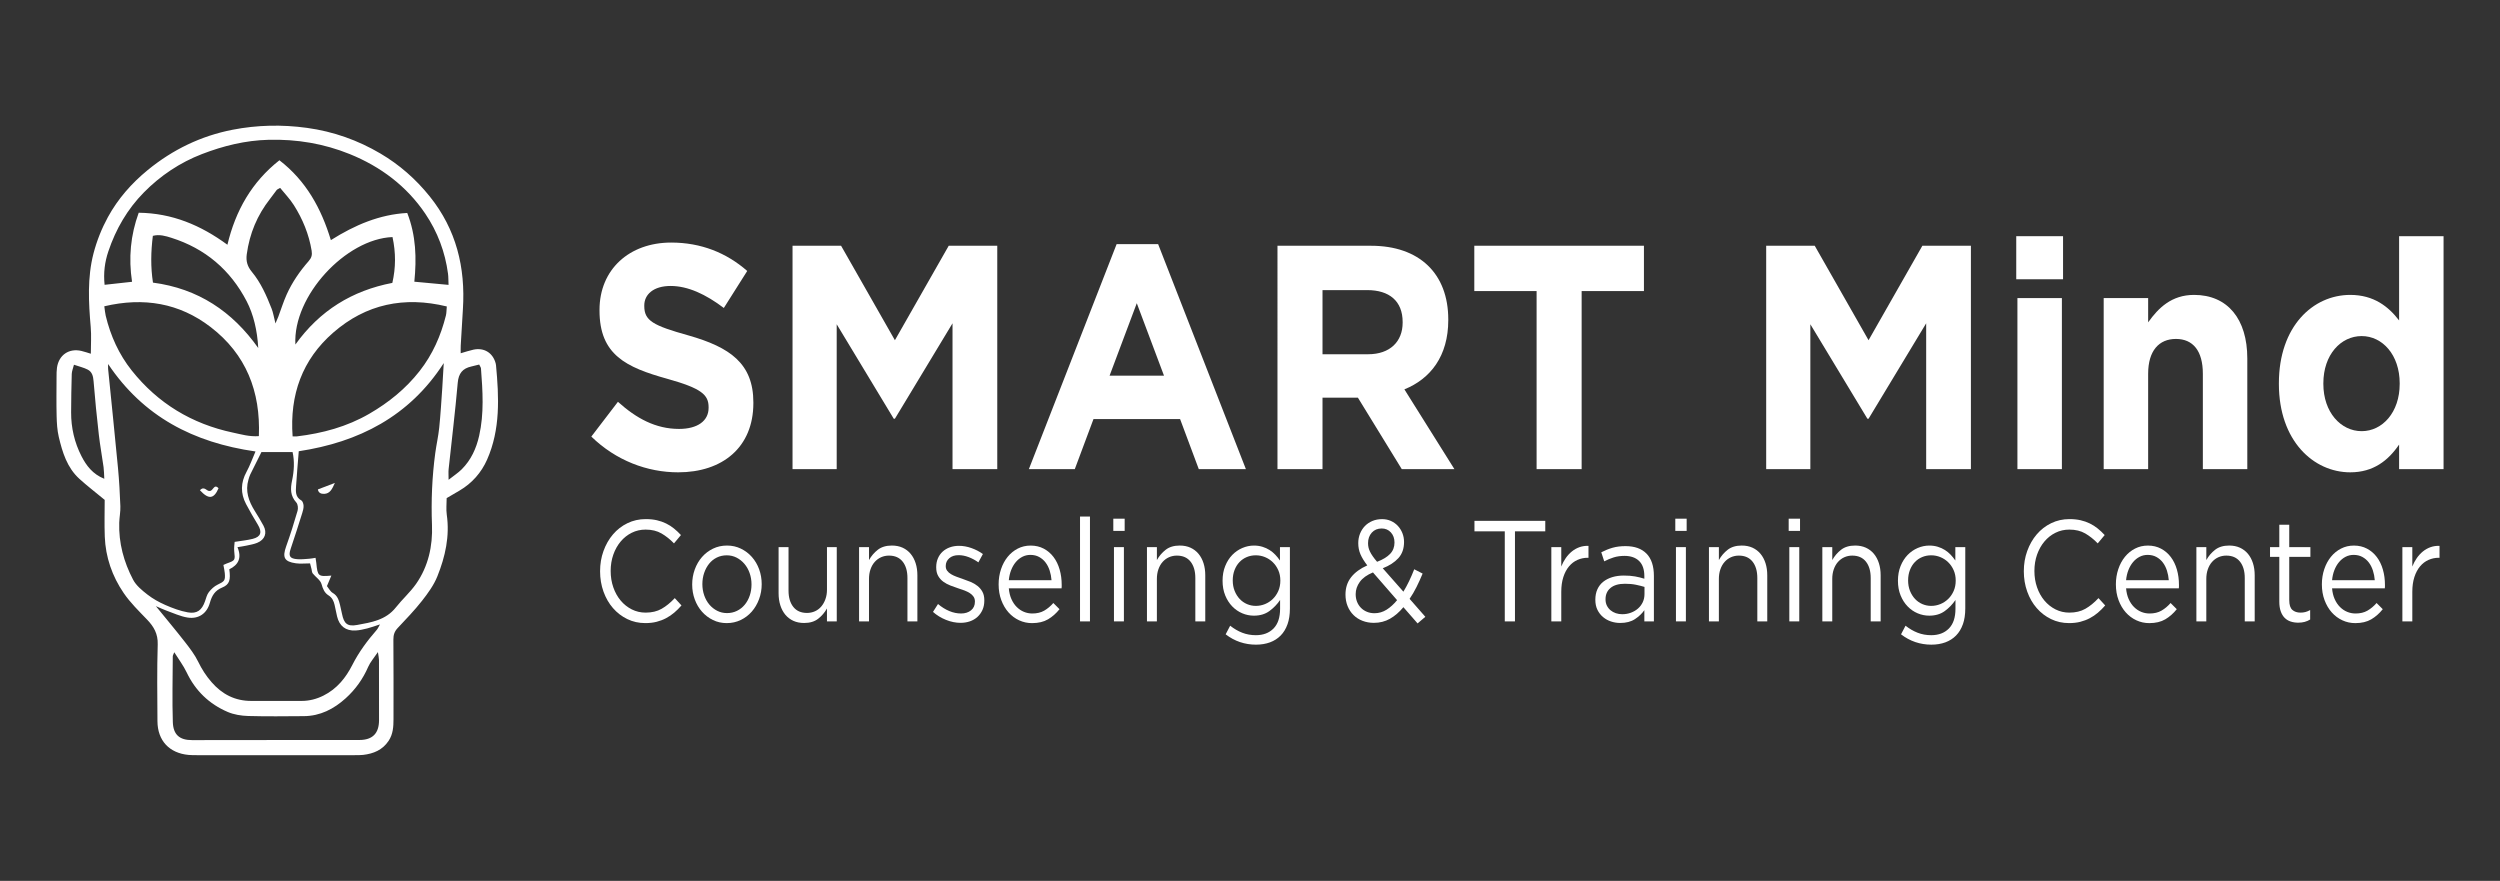 <?xml version="1.0" encoding="UTF-8"?>
<svg id="Layer_2" data-name="Layer 2" xmlns="http://www.w3.org/2000/svg" viewBox="0 0 2000 704.68">
  <rect x="0" y="0" width="2000" height="704.68" fill="#333333" stroke="none"/>
  <defs>
    <style>
      .cls-1 {
        fill: #fff;
      }
    </style>
  </defs>
  <g>
    <path class="cls-1" d="M83.76,399.91c-7.66-6.33-14.18-11.32-20.24-16.83-9.85-8.95-13.58-21.18-16.5-33.56-1.27-5.4-1.58-11.09-1.72-16.66-.26-10.48-.09-20.97-.06-31.46,0-2.44,0-4.9,.35-7.3,1.49-10.15,9.62-15.69,19.55-13.35,2.57,.6,5.07,1.5,7.53,2.23,0-7.35,.5-14.41-.1-21.38-1.7-19.73-2.78-39.5,2.22-58.81,2.6-10.03,6.55-19.96,11.52-29.06,7.98-14.62,18.92-27.09,31.9-37.72,19.98-16.36,42.66-27.31,67.83-32.21,19.62-3.82,39.54-4.27,59.6-1.5,21.1,2.91,40.63,9.85,58.78,20.56,15.13,8.93,28.19,20.37,39.32,34.22,21.32,26.52,28.68,56.88,26.59,90.17-.61,9.73-1.2,19.47-1.75,29.21-.11,1.9-.02,3.81-.02,6.15,3.73-1.07,6.91-2.18,10.18-2.88,8.59-1.83,15.61,2.58,17.81,11.02,.12,.47,.21,.96,.26,1.44,2.39,25.64,3.57,51.29-7.15,75.54-4.57,10.34-12.05,18.88-22.06,24.75-3.34,1.96-6.69,3.91-10.28,6.02,0,4.51-.52,8.95,.09,13.23,2.47,17.22-1.2,33.57-7.49,49.27-2.83,7.08-7.55,13.59-12.31,19.65-6,7.66-12.82,14.69-19.49,21.8-2.53,2.69-3.44,5.5-3.41,9.16,.16,21.22,.11,42.43,.09,63.65,0,6.1-.36,12.1-3.94,17.46-4.87,7.29-12.06,10.24-20.33,11.2-2.41,.28-4.87,.22-7.3,.22-41.92,.01-83.84,.01-125.77,0-2.19,0-4.39,.01-6.57-.19-15.44-1.41-24.84-11.45-24.93-26.97-.12-20.49-.42-40.98,.21-61.45,.26-8.43-3.09-14.21-8.51-19.85-6.55-6.82-13.45-13.52-18.74-21.28-9.18-13.46-14.48-28.66-15.1-45.11-.38-10.21-.07-20.45-.07-29.39Zm177.79,68.97c1.51,1.85,2.68,4.31,4.62,5.44,3.88,2.25,4.9,5.84,5.85,9.63,.59,2.36,1.1,4.75,1.58,7.13,1.55,7.73,4.21,10.33,12.1,8.89,11.36-2.06,23.02-3.93,30.99-14.05,5.1-6.48,11.43-12.05,16.14-18.77,9.85-14.06,13.41-30.42,12.76-47.17-.74-19.34,.05-38.48,2.63-57.6,.91-6.75,2.46-13.43,3.15-20.2,1.07-10.42,1.69-20.88,2.42-31.33,.48-6.79,.81-13.58,1.21-20.38-27.54,42.74-68.11,63.28-115.99,70.52-.78,9.88-1.57,18.84-2.15,27.81-.28,4.37-.67,8.81,4.2,11.55,1.09,.61,1.73,2.78,1.8,4.27,.08,1.88-.45,3.86-1.03,5.7-3,9.51-5.99,19.02-9.2,28.46-2.05,6.01-.97,8.14,5.39,8.59,3.13,.22,6.31-.16,9.46-.38,1.56-.11,3.11-.45,4.96-.73,.26,1.72,.49,2.9,.6,4.09,1.06,10.69,1.46,11.05,12.05,10.13-1.18,2.8-2.27,5.4-3.54,8.4Zm-52.38-107.27c-3.16,6.31-6.12,12.15-8.99,18.03-.63,1.29-1.01,2.7-1.42,4.09-2.71,9.19,.22,17.23,5,24.93,2.44,3.92,4.88,7.84,7.04,11.91,3.1,5.81,1.17,11.14-5.03,13.69-2.67,1.1-5.61,1.57-8.46,2.2-2.25,.5-4.54,.8-7.34,1.28,3.64,8.58,.72,14.21-6.53,17.68,1.17,8.47,.23,12.17-5.62,14.57-5.96,2.44-8.33,6.59-9.95,12.36-2.38,8.47-9.02,13.05-17.72,11.7-5.88-.91-11.5-3.63-17.2-5.64-2.29-.81-4.48-1.89-8.25-3.5,8.6,10.56,16.11,19.5,23.28,28.71,3.87,4.97,7.8,10.09,10.54,15.71,2.91,5.99,6.33,11.33,10.69,16.35,8.5,9.78,18.83,15.09,31.84,15.06,13.4-.03,26.81-.01,40.21,0,6.2,0,11.94-1.48,17.54-4.28,10.79-5.39,17.87-14.28,23.1-24.58,5.24-10.32,12-19.39,19.53-28.02,.81-.92,1.28-2.14,2.56-4.35-4.29,1.38-7.22,2.49-10.24,3.24-3.06,.76-6.19,1.49-9.32,1.65-7.86,.41-12.91-3.54-14.76-11.2-.74-3.08-1.28-6.2-2-9.28-.73-3.13-1.89-5.76-4.95-7.68-3.09-1.94-4.46-5.14-5.5-8.96-.88-3.23-4.72-5.61-7.04-8.53-.69-.87-.67-2.31-.97-3.49-.4-1.55-.8-3.1-1.17-4.54-4.14,0-7.83,.42-11.39-.08-9.28-1.32-10.88-4.71-7.73-13.53,3.35-9.37,6.36-18.87,9.12-28.43,.58-2.01,.29-5.25-.99-6.66-4.85-5.37-4.8-10.96-3.38-17.66,1.58-7.47,2.06-15.3,.39-22.72h-24.91Zm-122.68-70.46c0,1.37-.12,2.76,.02,4.12,2.63,26.39,5.39,52.76,7.89,79.16,.96,10.17,1.52,20.4,1.9,30.61,.16,4.35-.77,8.72-.91,13.1-.51,16.2,3.65,31.43,11.07,45.58,2.46,4.71,7.13,8.53,11.46,11.9,4.37,3.4,9.37,6.19,14.45,8.41,5.73,2.5,11.75,4.76,17.87,5.86,7.42,1.33,11.27-1.74,13.77-8.86,.88-2.52,1.52-5.31,3.09-7.34,1.84-2.38,4.29-4.67,6.97-5.95,5.52-2.65,6.27-3.23,5.77-9.22-.18-2.13-.7-4.22-1.11-6.57,.94-.41,1.77-.84,2.65-1.16,6.92-2.51,6.81-2.49,6-9.92-.27-2.5,.21-5.09,.33-7.37,5.4-.87,10.01-1.3,14.45-2.41,6.61-1.66,7.72-5.42,4.08-11.41-3.28-5.38-6.44-10.85-9.38-16.42-4.55-8.61-4.35-17.14,.37-25.79,2.72-4.99,4.63-10.43,7.18-16.3-49.59-7.09-89.73-27.86-117.95-70.02ZM223.53,128.21c21.37,16.49,33.46,38.49,41.16,63.89,19.35-12.18,38.99-20.52,61.1-21.73,7.08,18.14,7.53,36.25,5.68,54.99,9.29,.86,18.07,1.68,27.37,2.54-.16-3.58-.08-6.25-.42-8.86-2.3-17.42-8.39-33.56-18.16-48.03-15.02-22.24-35.84-37.76-60.45-47.74-20.69-8.38-42.34-12.01-64.96-11.43-18.66,.48-36.24,4.86-53.22,11.4-17.56,6.76-33.26,17.22-46.57,30.74-13.18,13.38-22.39,29.31-28.37,47.07-2.88,8.53-4.03,17.31-3.02,26.8,7.5-.83,14.44-1.59,21.96-2.42-2.9-19.11-1.21-37.24,5.33-55.24,26.79,.34,49.61,9.96,70.96,25.61,6.57-27.48,19.53-50.18,41.62-67.6Zm133.89,116.95c-34.08-8.28-64.56-1.92-90.74,20.85-24.94,21.69-35.01,49.84-32.59,83.11,1.56,0,2.49,.09,3.4-.01,20.46-2.43,40.08-7.73,58.01-18.13,15.42-8.95,29.07-19.94,40.21-34.17,10.42-13.31,16.96-28.21,21.02-44.4,.51-2.05,.43-4.25,.71-7.24Zm-273.98-.13c.48,3.31,.63,5.48,1.13,7.56,3.85,16.06,10.54,30.88,20.81,43.8,20.95,26.32,48.14,42.74,81.01,49.7,6.57,1.39,13.12,3.38,20.7,2.82,1.47-35.79-10.26-65.5-38.56-87.25-25.01-19.22-53.5-24.05-85.09-16.63Zm55.98,276.74c-.76,1.99-1.2,2.62-1.2,3.24-.07,17.56-.54,35.14,.04,52.68,.33,10.08,5.39,14.43,15.45,14.4,44.61-.13,89.22-.02,133.83-.1,10.51-.02,15.65-5.32,15.68-15.75,.05-16.1,.01-32.2-.04-48.3,0-1.51-.4-3.01-.86-6.27-3.27,4.86-6.11,8-7.71,11.68-4.25,9.78-10.23,18.2-18.1,25.3-9.49,8.55-20.32,14.17-33.41,14.26-14.87,.1-29.75,.31-44.61-.12-5.49-.16-11.32-1.09-16.33-3.23-14.83-6.34-25.84-16.94-32.87-31.71-2.54-5.33-6.19-10.14-9.88-16.06Zm80.94-263.01c1.23-2.91,1.81-4.14,2.29-5.41,2.21-5.9,4.08-11.96,6.66-17.7,4.41-9.8,10.48-18.64,17.55-26.68,2.36-2.69,3.02-4.92,2.45-8.41-2.17-13.18-7.16-25.25-14.21-36.42-3.15-4.99-7.35-9.31-10.99-13.82-1.55,.93-2.35,1.16-2.77,1.69-1.8,2.28-3.43,4.7-5.23,6.98-10.31,13.1-16.46,27.86-18.71,44.43-.76,5.61,.59,9.83,4.05,14.01,7.24,8.72,11.72,19.01,15.82,29.43,1.28,3.25,1.8,6.8,3.09,11.89Zm-13.77,19.65c-.75-14.05-3.85-27-9.26-37.4-13.07-25.14-33.19-42.19-60.18-50.75-4.59-1.46-9.64-2.98-14.87-1.58-1.6,12.67-1.83,24.94,.09,37.42,36.01,4.74,63.46,22.96,84.22,52.31Zm107.41-88.76c-37.25,1.46-79.82,47.04-77.69,85.98,19.49-27.21,45.42-43.14,77.57-49.32,2.76-12.09,2.86-24.08,.12-36.66Zm69.36,101.98c-2.17,.54-4.21,1.09-6.26,1.55-7.02,1.55-10.26,5.49-10.92,13.08-2.01,23.04-4.84,46.01-7.28,69.02-.24,2.29-.03,4.64-.03,8.54,4.26-3.36,7.7-5.57,10.53-8.4,7.42-7.42,11.61-16.59,13.92-26.79,4.05-17.88,2.83-35.86,1.46-53.86-.07-.87-.75-1.69-1.43-3.13ZM83.43,383.02c-.22-3.69-.19-6.54-.58-9.34-1.2-8.66-2.8-17.28-3.79-25.96-1.63-14.26-3.06-28.54-4.21-42.84-.32-3.97-1.17-7.39-4.69-9.2-3.15-1.62-6.72-2.42-10.99-3.89-.73,2.93-1.7,5.14-1.77,7.37-.31,10.22-.45,20.44-.5,30.66-.06,12.38,2.69,24.25,8.31,35.18,3.84,7.46,8.92,14.32,18.22,18.03Z"/>
    <path class="cls-1" d="M254.31,391.54c4.32-1.65,8.31-3.18,13.59-5.2-2.24,5.06-3.9,8.5-8.52,8.75-2.61,.14-4.71-.89-5.07-3.55Z"/>
    <path class="cls-1" d="M159.94,392.19c3.55-3.79,5.51,1.02,7.7,.56,3,.27,3.41-6.16,7.19-2.16-3.7,8.65-7.94,9.18-14.89,1.59Z"/>
  </g>
  <g>
    <g>
      <path class="cls-1" d="M542.55,377.86c-24.8,0-49.84-9.45-69.49-28.59l21.29-27.83c14.74,13.27,30.18,21.7,48.9,21.7,14.74,0,23.63-6.38,23.63-16.85v-.51c0-9.96-5.62-15.06-32.99-22.72-32.99-9.19-54.28-19.15-54.28-54.63v-.51c0-32.42,23.87-53.87,57.33-53.87,23.87,0,44.22,8.17,60.84,22.72l-18.72,29.61c-14.51-10.98-28.78-17.61-42.58-17.61s-21.06,6.89-21.06,15.57v.51c0,11.74,7.02,15.57,35.33,23.49,33.23,9.45,51.94,22.47,51.94,53.61v.51c0,35.49-24.8,55.4-60.13,55.4Z"/>
      <path class="cls-1" d="M762.02,375.31v-116.67l-46.09,76.33h-.94l-45.63-75.57v115.9h-35.33V196.61h38.84l43.05,75.57,43.05-75.57h38.84v178.7h-35.8Z"/>
      <path class="cls-1" d="M959.03,375.31l-14.97-40.08h-69.26l-14.97,40.08h-36.74l70.19-179.98h33.23l70.2,179.98h-37.67Zm-49.6-132.75l-21.76,57.95h43.52l-21.76-57.95Z"/>
      <path class="cls-1" d="M1121.42,375.31l-35.1-57.18h-28.31v57.18h-36.03V196.61h74.87c38.61,0,61.77,22.21,61.77,58.97v.51c0,28.85-14.27,46.97-35.1,55.4l40.01,63.82h-42.12Zm.7-117.69c0-16.85-10.76-25.53-28.31-25.53h-35.8v51.31h36.5c17.55,0,27.61-10.21,27.61-25.27v-.51Z"/>
      <path class="cls-1" d="M1265.31,232.86v142.45h-36.03V232.86h-49.84v-36.25h135.71v36.25h-49.84Z"/>
      <path class="cls-1" d="M1540.94,375.31v-116.67l-46.09,76.33h-.94l-45.63-75.57v115.9h-35.33V196.61h38.84l43.05,75.57,43.05-75.57h38.84v178.7h-35.8Z"/>
      <path class="cls-1" d="M1613,223.41v-34.46h37.44v34.46h-37.44Zm.94,151.9V238.47h35.57v136.84h-35.57Z"/>
      <path class="cls-1" d="M1762.28,375.31v-76.33c0-18.38-7.96-27.83-21.53-27.83s-22.23,9.45-22.23,27.83v76.33h-35.57V238.47h35.57v19.4c8.19-11.49,18.72-21.95,36.74-21.95,26.91,0,42.58,19.4,42.58,50.8v88.58h-35.57Z"/>
      <path class="cls-1" d="M1919.28,375.31v-19.66c-8.66,12.76-20.59,22.21-39.08,22.21-29.25,0-57.09-25.02-57.09-70.71v-.51c0-45.7,27.38-70.72,57.09-70.72,18.95,0,30.65,9.45,39.08,20.42v-67.4h35.57v186.36h-35.57Zm.47-68.67c0-22.72-13.8-37.78-30.42-37.78s-30.65,14.81-30.65,37.78v.51c0,22.72,14.04,37.78,30.65,37.78s30.42-15.06,30.42-37.78v-.51Z"/>
    </g>
    <g>
      <path class="cls-1" d="M539.34,490.16c-2.03,1.72-4.22,3.2-6.55,4.42-2.34,1.23-4.85,2.18-7.53,2.87-2.68,.69-5.68,1.03-8.98,1.03-5.23,0-10.05-1.07-14.45-3.22-4.4-2.14-8.22-5.07-11.45-8.79-3.23-3.71-5.76-8.1-7.58-13.16-1.82-5.06-2.73-10.49-2.73-16.32s.91-11.15,2.73-16.2c1.82-5.06,4.35-9.48,7.58-13.27,3.23-3.79,7.08-6.78,11.56-8.96,4.47-2.18,9.35-3.28,14.65-3.28,3.3,0,6.28,.31,8.93,.92,2.65,.61,5.11,1.48,7.38,2.59,2.27,1.11,4.37,2.45,6.29,4.02,1.93,1.57,3.78,3.31,5.57,5.23l-5.57,6.67c-3.1-3.22-6.42-5.86-9.96-7.93-3.54-2.07-7.79-3.1-12.74-3.1-3.99,0-7.69,.84-11.09,2.53-3.41,1.69-6.36,4.02-8.87,7.01-2.51,2.99-4.47,6.49-5.88,10.51-1.41,4.02-2.12,8.37-2.12,13.04s.7,9.04,2.12,13.1c1.41,4.06,3.37,7.58,5.88,10.57,2.51,2.99,5.47,5.34,8.87,7.07,3.41,1.72,7.1,2.59,11.09,2.59,4.95,0,9.22-1.01,12.8-3.05,3.58-2.03,7.08-4.88,10.53-8.56l5.37,5.86c-1.86,2.15-3.8,4.08-5.83,5.8Z"/>
      <path class="cls-1" d="M607.24,479.36c-1.41,3.79-3.35,7.11-5.83,9.94-2.48,2.83-5.44,5.08-8.87,6.72-3.44,1.65-7.16,2.47-11.14,2.47s-7.67-.82-11.04-2.47c-3.37-1.65-6.29-3.87-8.77-6.67-2.48-2.8-4.4-6.07-5.78-9.82-1.38-3.75-2.06-7.74-2.06-11.95s.69-8.22,2.06-12.01c1.38-3.79,3.3-7.11,5.78-9.94,2.48-2.83,5.42-5.07,8.82-6.72,3.41-1.65,7.14-2.47,11.2-2.47s7.69,.82,11.09,2.47c3.41,1.65,6.35,3.87,8.82,6.67,2.48,2.8,4.4,6.07,5.78,9.82,1.37,3.75,2.06,7.74,2.06,11.95s-.71,8.21-2.12,12.01Zm-7.53-20.89c-1-2.83-2.39-5.29-4.18-7.39-1.79-2.1-3.89-3.76-6.29-4.99-2.41-1.22-5.02-1.83-7.84-1.83s-5.54,.59-7.95,1.78c-2.41,1.19-4.45,2.83-6.14,4.93-1.69,2.1-3.01,4.55-3.97,7.34-.96,2.79-1.44,5.79-1.44,9s.5,6.23,1.5,9.06c1,2.83,2.37,5.27,4.13,7.34,1.75,2.06,3.83,3.71,6.24,4.93,2.41,1.22,5.02,1.83,7.84,1.83s5.54-.59,7.95-1.78c2.41-1.18,4.47-2.81,6.19-4.87,1.72-2.06,3.06-4.49,4.02-7.28,.96-2.79,1.44-5.79,1.44-9s-.5-6.23-1.5-9.06Z"/>
      <path class="cls-1" d="M661.57,437.71h7.84v59.41h-7.84v-10.34c-1.79,3.22-4.13,5.96-7.02,8.22s-6.64,3.39-11.25,3.39c-3.23,0-6.11-.57-8.62-1.72-2.51-1.15-4.64-2.78-6.4-4.88-1.75-2.11-3.1-4.61-4.02-7.53-.93-2.91-1.39-6.13-1.39-9.65v-36.89h7.95v34.7c0,5.52,1.27,9.88,3.82,13.1,2.54,3.22,6.19,4.83,10.94,4.83,2.27,0,4.39-.44,6.35-1.32,1.96-.88,3.65-2.14,5.06-3.79,1.41-1.65,2.53-3.62,3.35-5.92,.83-2.3,1.24-4.83,1.24-7.58v-34.01Z"/>
      <path class="cls-1" d="M695.21,497.12h-7.95v-59.41h7.95v10.34c1.79-3.22,4.13-5.96,7.02-8.22,2.89-2.26,6.64-3.39,11.25-3.39,3.23,0,6.1,.57,8.62,1.72,2.51,1.15,4.64,2.78,6.4,4.88,1.75,2.11,3.1,4.62,4.02,7.53,.93,2.91,1.39,6.13,1.39,9.65v36.89h-7.95v-34.7c0-5.52-1.27-9.88-3.82-13.1-2.55-3.22-6.19-4.83-10.94-4.83-2.27,0-4.39,.44-6.35,1.32-1.96,.88-3.66,2.15-5.11,3.79s-2.56,3.62-3.35,5.92c-.79,2.3-1.19,4.83-1.19,7.58v34.01Z"/>
      <path class="cls-1" d="M785.96,487.98c-1,2.18-2.34,4.04-4.02,5.57-1.69,1.53-3.68,2.7-5.99,3.51-2.31,.8-4.8,1.21-7.48,1.21-3.85,0-7.74-.79-11.66-2.36-3.92-1.57-7.4-3.7-10.42-6.38l4.02-6.32c2.89,2.45,5.9,4.33,9.03,5.63,3.13,1.3,6.28,1.95,9.44,1.95s5.88-.84,7.95-2.53c2.06-1.68,3.1-3.98,3.1-6.89v-.23c0-1.45-.36-2.72-1.08-3.79-.72-1.07-1.7-2.01-2.94-2.82-1.24-.8-2.67-1.51-4.28-2.13-1.62-.61-3.29-1.19-5.01-1.72-2.06-.69-4.15-1.44-6.24-2.24-2.1-.8-3.99-1.82-5.68-3.04-1.69-1.22-3.06-2.76-4.13-4.6-1.07-1.84-1.6-4.14-1.6-6.89v-.23c0-2.53,.45-4.84,1.34-6.95,.89-2.11,2.15-3.91,3.77-5.4,1.62-1.49,3.54-2.64,5.78-3.45,2.23-.8,4.66-1.21,7.27-1.21,3.3,0,6.64,.59,10.01,1.78,3.37,1.19,6.43,2.78,9.18,4.77l-3.61,6.67c-2.48-1.76-5.07-3.16-7.79-4.2-2.72-1.03-5.38-1.55-8-1.55-3.16,0-5.68,.82-7.53,2.47-1.86,1.65-2.79,3.7-2.79,6.15v.23c0,1.38,.38,2.59,1.14,3.62,.76,1.03,1.77,1.94,3.04,2.7,1.27,.77,2.73,1.46,4.39,2.07,1.65,.61,3.37,1.23,5.16,1.84,2.06,.69,4.11,1.46,6.14,2.3,2.03,.84,3.87,1.92,5.52,3.22,1.65,1.3,2.97,2.87,3.97,4.71,1,1.84,1.5,4.1,1.5,6.78v.23c0,2.84-.5,5.34-1.5,7.53Z"/>
      <path class="cls-1" d="M809.13,479.25c1.1,2.49,2.51,4.6,4.23,6.32,1.72,1.72,3.65,3.03,5.78,3.91,2.13,.88,4.37,1.32,6.71,1.32,3.71,0,6.9-.76,9.54-2.3,2.65-1.53,5.07-3.56,7.27-6.09l4.95,4.94c-2.68,3.37-5.74,6.07-9.18,8.1-3.44,2.03-7.71,3.05-12.8,3.05-3.65,0-7.09-.75-10.32-2.24-3.23-1.49-6.06-3.6-8.49-6.32-2.42-2.72-4.35-5.99-5.78-9.82-1.43-3.83-2.14-8.04-2.14-12.64,0-4.29,.64-8.33,1.91-12.12,1.27-3.79,3.04-7.08,5.31-9.88,2.27-2.8,4.97-5,8.1-6.61,3.13-1.61,6.55-2.41,10.27-2.41,3.92,0,7.43,.82,10.53,2.47,3.1,1.65,5.71,3.89,7.84,6.72,2.13,2.83,3.75,6.17,4.85,10,1.1,3.83,1.65,7.93,1.65,12.29v1.26c0,.46-.04,.96-.1,1.49h-42.2c.27,3.22,.96,6.07,2.06,8.56Zm32.09-15.11c-.21-2.68-.7-5.25-1.49-7.7-.79-2.45-1.88-4.6-3.28-6.44-1.4-1.84-3.11-3.31-5.13-4.42-2.02-1.11-4.36-1.67-7.03-1.67-2.32,0-4.48,.52-6.46,1.55-1.98,1.03-3.73,2.45-5.23,4.25-1.5,1.8-2.73,3.93-3.69,6.38-.96,2.45-1.57,5.13-1.85,8.04h34.16Z"/>
      <path class="cls-1" d="M864.02,497.12v-83.88h7.95v83.88h-7.95Z"/>
      <path class="cls-1" d="M890.65,424.72v-9.77h9.08v9.77h-9.08Zm.52,72.39v-59.41h7.95v59.41h-7.95Z"/>
      <path class="cls-1" d="M925.52,497.12h-7.95v-59.41h7.95v10.34c1.79-3.22,4.13-5.96,7.02-8.22,2.89-2.26,6.64-3.39,11.25-3.39,3.23,0,6.1,.57,8.62,1.72,2.51,1.15,4.64,2.78,6.4,4.88,1.75,2.11,3.1,4.62,4.02,7.53,.93,2.91,1.39,6.13,1.39,9.65v36.89h-7.95v-34.7c0-5.52-1.27-9.88-3.82-13.1-2.55-3.22-6.19-4.83-10.94-4.83-2.27,0-4.39,.44-6.35,1.32-1.96,.88-3.66,2.15-5.11,3.79s-2.56,3.62-3.35,5.92c-.79,2.3-1.19,4.83-1.19,7.58v34.01Z"/>
      <path class="cls-1" d="M1030,499.41c-1.27,3.6-3.1,6.61-5.47,9.02-2.37,2.41-5.23,4.23-8.56,5.46-3.34,1.22-7.07,1.84-11.2,1.84-4.47,0-8.74-.69-12.8-2.07-4.06-1.38-7.88-3.45-11.45-6.2l3.61-6.89c3.1,2.45,6.33,4.33,9.7,5.63,3.37,1.3,6.98,1.95,10.84,1.95,5.92,0,10.63-1.78,14.14-5.34,3.51-3.56,5.26-8.83,5.26-15.8v-7.01c-2.34,3.45-5.2,6.4-8.56,8.85-3.37,2.45-7.5,3.68-12.38,3.68-3.23,0-6.35-.63-9.34-1.9-2.99-1.26-5.66-3.1-8-5.52-2.34-2.41-4.21-5.34-5.62-8.79-1.41-3.45-2.12-7.36-2.12-11.72s.7-8.29,2.12-11.78c1.41-3.49,3.28-6.44,5.62-8.85,2.34-2.41,5.02-4.27,8.05-5.57,3.03-1.3,6.12-1.95,9.29-1.95,2.48,0,4.76,.33,6.86,.98,2.1,.65,3.99,1.51,5.68,2.59,1.69,1.07,3.22,2.34,4.59,3.79,1.38,1.46,2.61,2.99,3.71,4.6v-10.69h7.95v49.07c0,4.83-.64,9.04-1.91,12.64Zm-7.38-43.26c-1.1-2.49-2.56-4.61-4.39-6.38-1.82-1.76-3.9-3.12-6.24-4.08-2.34-.96-4.78-1.44-7.33-1.44s-4.94,.46-7.17,1.38c-2.24,.92-4.2,2.26-5.88,4.02-1.69,1.76-3.01,3.89-3.97,6.38-.96,2.49-1.44,5.27-1.44,8.33s.5,5.84,1.5,8.33c1,2.49,2.34,4.64,4.02,6.44,1.68,1.8,3.65,3.18,5.88,4.14,2.23,.96,4.59,1.44,7.07,1.44s4.99-.48,7.33-1.44c2.34-.96,4.42-2.32,6.24-4.08,1.82-1.76,3.28-3.89,4.39-6.38,1.1-2.49,1.65-5.27,1.65-8.33s-.55-5.84-1.65-8.33Z"/>
      <path class="cls-1" d="M1134.07,498.73l-11.35-12.98c-3.3,3.98-6.88,7.07-10.73,9.25-3.85,2.18-8.15,3.28-12.9,3.28-3.23,0-6.24-.54-9.03-1.61-2.79-1.07-5.2-2.6-7.22-4.6-2.03-1.99-3.61-4.38-4.75-7.18-1.14-2.8-1.7-5.88-1.7-9.25,0-5.44,1.51-10.07,4.54-13.9,3.03-3.83,7.33-6.97,12.9-9.42-2.48-3.22-4.3-6.19-5.47-8.91-1.17-2.72-1.75-5.69-1.75-8.91,0-2.68,.46-5.19,1.39-7.53,.93-2.34,2.22-4.37,3.87-6.09,1.65-1.72,3.65-3.08,5.99-4.08,2.34-.99,4.95-1.49,7.84-1.49,2.54,0,4.88,.48,7.02,1.44,2.13,.96,3.97,2.26,5.52,3.91,1.55,1.65,2.77,3.58,3.66,5.8,.89,2.22,1.34,4.6,1.34,7.12,0,5.29-1.51,9.6-4.54,12.93-3.03,3.33-7.19,6.03-12.49,8.1l16.51,18.73c1.58-2.6,3.1-5.4,4.54-8.39,1.44-2.99,2.82-6.17,4.13-9.54l6.71,3.45c-1.58,3.83-3.22,7.43-4.9,10.8-1.69,3.37-3.53,6.51-5.52,9.42l12.59,14.36-6.19,5.29Zm-35.7-40.79c-4.82,1.99-8.32,4.52-10.53,7.58-2.2,3.06-3.3,6.32-3.3,9.77,0,2.22,.36,4.25,1.08,6.09,.72,1.84,1.75,3.45,3.1,4.83,1.34,1.38,2.94,2.45,4.8,3.22,1.86,.77,3.89,1.15,6.09,1.15,3.44,0,6.66-.94,9.65-2.82,2.99-1.88,5.79-4.42,8.41-7.64l-19.3-22.18Zm14.34-32c-1.93-2.11-4.37-3.16-7.33-3.16-3.3,0-5.95,1.11-7.95,3.33-2,2.22-2.99,5.02-2.99,8.39,0,1.23,.12,2.37,.36,3.45,.24,1.07,.63,2.18,1.19,3.33,.55,1.15,1.29,2.4,2.22,3.73,.93,1.34,2.08,2.81,3.46,4.42,4.61-1.76,8.08-3.87,10.42-6.32,2.34-2.45,3.51-5.48,3.51-9.08,0-3.29-.96-5.99-2.89-8.1Z"/>
      <path class="cls-1" d="M1211.97,497.12h-8.15v-72.05h-24.25v-8.39h56.65v8.39h-24.25v72.05Z"/>
      <path class="cls-1" d="M1249.02,497.12h-7.95v-59.41h7.95v15.51c.96-2.45,2.17-4.71,3.61-6.78,1.44-2.07,3.1-3.85,4.95-5.34,1.86-1.49,3.89-2.62,6.09-3.39,2.2-.76,4.57-1.11,7.12-1.03v9.54h-.62c-2.89,0-5.62,.57-8.2,1.72-2.58,1.15-4.83,2.87-6.76,5.17-1.93,2.3-3.44,5.15-4.54,8.56-1.1,3.41-1.65,7.34-1.65,11.78v23.67Z"/>
      <path class="cls-1" d="M1290.97,445.92c-2.58,.8-5.11,1.86-7.58,3.16l-2.37-7.24c2.96-1.53,5.95-2.74,8.98-3.62,3.03-.88,6.5-1.32,10.42-1.32,7.29,0,12.9,2.01,16.82,6.03,3.92,4.02,5.88,9.98,5.88,17.87v36.31h-7.64v-8.96c-1.86,2.68-4.35,5.06-7.48,7.12-3.13,2.07-7.07,3.1-11.82,3.1-2.48,0-4.9-.38-7.27-1.15-2.37-.77-4.51-1.93-6.4-3.51-1.89-1.57-3.41-3.51-4.54-5.8-1.14-2.3-1.7-5.02-1.7-8.16s.55-5.92,1.65-8.33c1.1-2.41,2.66-4.42,4.69-6.03,2.03-1.61,4.44-2.83,7.22-3.68,2.79-.84,5.86-1.26,9.23-1.26s6.43,.23,8.98,.69c2.54,.46,5.02,1.07,7.43,1.84v-2.07c0-5.36-1.39-9.4-4.18-12.12-2.79-2.72-6.69-4.08-11.71-4.08-3.16,0-6.04,.4-8.62,1.21Zm-2.54,24.42c-2.67,2.22-4.01,5.25-4.01,9.08,0,1.92,.36,3.6,1.08,5.06,.72,1.46,1.7,2.7,2.93,3.73,1.23,1.03,2.66,1.82,4.27,2.36,1.61,.54,3.31,.8,5.09,.8,2.47,0,4.78-.4,6.94-1.21s4.04-1.91,5.66-3.33c1.61-1.42,2.88-3.1,3.81-5.06,.92-1.95,1.39-4.12,1.39-6.49v-5.75c-1.99-.61-4.27-1.19-6.84-1.72-2.57-.54-5.5-.8-8.79-.8-5,0-8.85,1.11-11.52,3.33Z"/>
      <path class="cls-1" d="M1340.24,424.72v-9.77h9.08v9.77h-9.08Zm.52,72.39v-59.41h7.95v59.41h-7.95Z"/>
      <path class="cls-1" d="M1375.11,497.12h-7.95v-59.41h7.95v10.34c1.79-3.22,4.13-5.96,7.02-8.22,2.89-2.26,6.64-3.39,11.25-3.39,3.23,0,6.1,.57,8.62,1.72,2.51,1.15,4.64,2.78,6.4,4.88,1.75,2.11,3.1,4.62,4.02,7.53,.93,2.91,1.39,6.13,1.39,9.65v36.89h-7.95v-34.7c0-5.52-1.27-9.88-3.82-13.1-2.55-3.22-6.19-4.83-10.94-4.83-2.27,0-4.39,.44-6.35,1.32-1.96,.88-3.66,2.15-5.11,3.79-1.44,1.65-2.56,3.62-3.35,5.92-.79,2.3-1.19,4.83-1.19,7.58v34.01Z"/>
      <path class="cls-1" d="M1430.94,424.72v-9.77h9.08v9.77h-9.08Zm.52,72.39v-59.41h7.95v59.41h-7.95Z"/>
      <path class="cls-1" d="M1465.82,497.12h-7.95v-59.41h7.95v10.34c1.79-3.22,4.13-5.96,7.02-8.22,2.89-2.26,6.64-3.39,11.25-3.39,3.23,0,6.1,.57,8.62,1.72,2.51,1.15,4.64,2.78,6.4,4.88,1.75,2.11,3.1,4.62,4.02,7.53,.93,2.91,1.39,6.13,1.39,9.65v36.89h-7.95v-34.7c0-5.52-1.27-9.88-3.82-13.1-2.55-3.22-6.19-4.83-10.94-4.83-2.27,0-4.39,.44-6.35,1.32-1.96,.88-3.66,2.15-5.11,3.79-1.44,1.65-2.56,3.62-3.35,5.92-.79,2.3-1.19,4.83-1.19,7.58v34.01Z"/>
      <path class="cls-1" d="M1570.3,499.41c-1.27,3.6-3.1,6.61-5.47,9.02-2.37,2.41-5.23,4.23-8.56,5.46-3.34,1.22-7.07,1.84-11.2,1.84-4.47,0-8.74-.69-12.8-2.07-4.06-1.38-7.88-3.45-11.45-6.2l3.61-6.89c3.1,2.45,6.33,4.33,9.7,5.63,3.37,1.3,6.98,1.95,10.84,1.95,5.92,0,10.63-1.78,14.14-5.34,3.51-3.56,5.26-8.83,5.26-15.8v-7.01c-2.34,3.45-5.2,6.4-8.56,8.85-3.37,2.45-7.5,3.68-12.38,3.68-3.23,0-6.35-.63-9.34-1.9-2.99-1.26-5.66-3.1-8-5.52-2.34-2.41-4.21-5.34-5.62-8.79-1.41-3.45-2.12-7.36-2.12-11.72s.7-8.29,2.12-11.78c1.41-3.49,3.29-6.44,5.62-8.85,2.34-2.41,5.02-4.27,8.05-5.57,3.03-1.3,6.12-1.95,9.29-1.95,2.48,0,4.76,.33,6.86,.98,2.1,.65,3.99,1.51,5.68,2.59,1.68,1.07,3.21,2.34,4.59,3.79,1.37,1.46,2.61,2.99,3.71,4.6v-10.69h7.95v49.07c0,4.83-.64,9.04-1.91,12.64Zm-7.38-43.26c-1.1-2.49-2.56-4.61-4.39-6.38-1.82-1.76-3.91-3.12-6.24-4.08-2.34-.96-4.78-1.44-7.33-1.44s-4.94,.46-7.17,1.38c-2.24,.92-4.2,2.26-5.88,4.02-1.69,1.76-3.01,3.89-3.97,6.38-.96,2.49-1.45,5.27-1.45,8.33s.5,5.84,1.5,8.33c1,2.49,2.34,4.64,4.02,6.44,1.68,1.8,3.65,3.18,5.88,4.14,2.24,.96,4.59,1.44,7.07,1.44s4.99-.48,7.33-1.44c2.34-.96,4.42-2.32,6.24-4.08,1.82-1.76,3.29-3.89,4.39-6.38,1.1-2.49,1.65-5.27,1.65-8.33s-.55-5.84-1.65-8.33Z"/>
      <path class="cls-1" d="M1678.33,490.16c-2.03,1.72-4.21,3.2-6.55,4.42-2.34,1.23-4.85,2.18-7.53,2.87-2.68,.69-5.68,1.03-8.98,1.03-5.23,0-10.05-1.07-14.45-3.22-4.4-2.14-8.22-5.07-11.45-8.79-3.23-3.71-5.76-8.1-7.58-13.16-1.82-5.06-2.73-10.49-2.73-16.32s.91-11.15,2.73-16.2c1.82-5.06,4.35-9.48,7.58-13.27,3.23-3.79,7.08-6.78,11.56-8.96,4.47-2.18,9.35-3.28,14.65-3.28,3.3,0,6.28,.31,8.93,.92,2.65,.61,5.11,1.48,7.38,2.59,2.27,1.11,4.37,2.45,6.29,4.02,1.93,1.57,3.78,3.31,5.57,5.23l-5.57,6.67c-3.1-3.22-6.42-5.86-9.96-7.93-3.54-2.07-7.79-3.1-12.74-3.1-3.99,0-7.69,.84-11.09,2.53-3.41,1.69-6.36,4.02-8.87,7.01-2.51,2.99-4.47,6.49-5.88,10.51-1.41,4.02-2.12,8.37-2.12,13.04s.7,9.04,2.12,13.1c1.41,4.06,3.37,7.58,5.88,10.57,2.51,2.99,5.47,5.34,8.87,7.07,3.41,1.72,7.1,2.59,11.09,2.59,4.95,0,9.22-1.01,12.79-3.05,3.58-2.03,7.08-4.88,10.52-8.56l5.37,5.86c-1.86,2.15-3.8,4.08-5.83,5.8Z"/>
      <path class="cls-1" d="M1702.94,479.25c1.1,2.49,2.51,4.6,4.23,6.32,1.72,1.72,3.65,3.03,5.78,3.91,2.13,.88,4.37,1.32,6.71,1.32,3.71,0,6.9-.76,9.54-2.3,2.65-1.53,5.07-3.56,7.27-6.09l4.95,4.94c-2.68,3.37-5.74,6.07-9.18,8.1-3.44,2.03-7.71,3.05-12.8,3.05-3.65,0-7.09-.75-10.32-2.24-3.23-1.49-6.06-3.6-8.49-6.32-2.43-2.72-4.35-5.99-5.78-9.82-1.43-3.83-2.14-8.04-2.14-12.64,0-4.29,.64-8.33,1.91-12.12,1.27-3.79,3.04-7.08,5.31-9.88,2.27-2.8,4.97-5,8.1-6.61,3.13-1.61,6.55-2.41,10.27-2.41,3.92,0,7.43,.82,10.53,2.47,3.1,1.65,5.71,3.89,7.84,6.72,2.13,2.83,3.75,6.17,4.85,10,1.1,3.83,1.65,7.93,1.65,12.29v1.26c0,.46-.03,.96-.1,1.49h-42.2c.27,3.22,.96,6.07,2.06,8.56Zm32.09-15.11c-.21-2.68-.7-5.25-1.49-7.7-.79-2.45-1.88-4.6-3.28-6.44-1.4-1.84-3.11-3.31-5.13-4.42-2.02-1.11-4.36-1.67-7.03-1.67-2.32,0-4.48,.52-6.46,1.55-1.98,1.03-3.73,2.45-5.23,4.25-1.5,1.8-2.73,3.93-3.69,6.38-.96,2.45-1.57,5.13-1.85,8.04h34.16Z"/>
      <path class="cls-1" d="M1765.06,497.12h-7.95v-59.41h7.95v10.34c1.79-3.22,4.13-5.96,7.02-8.22,2.89-2.26,6.64-3.39,11.25-3.39,3.23,0,6.1,.57,8.62,1.72,2.51,1.15,4.64,2.78,6.4,4.88,1.75,2.11,3.1,4.62,4.02,7.53,.93,2.91,1.39,6.13,1.39,9.65v36.89h-7.95v-34.7c0-5.52-1.27-9.88-3.82-13.1-2.55-3.22-6.19-4.83-10.94-4.83-2.27,0-4.39,.44-6.35,1.32-1.96,.88-3.66,2.15-5.11,3.79-1.44,1.65-2.56,3.62-3.35,5.92-.79,2.3-1.19,4.83-1.19,7.58v34.01Z"/>
      <path class="cls-1" d="M1831.41,480.22c0,3.68,.83,6.24,2.48,7.7,1.65,1.46,3.82,2.18,6.5,2.18,1.37,0,2.66-.15,3.87-.46,1.2-.31,2.49-.84,3.87-1.61v7.58c-1.38,.84-2.84,1.48-4.39,1.9-1.55,.42-3.29,.63-5.21,.63-2.13,0-4.13-.31-5.99-.92-1.86-.61-3.46-1.59-4.8-2.93-1.34-1.34-2.39-3.08-3.15-5.23-.76-2.14-1.14-4.71-1.14-7.7v-35.85h-7.43v-7.81h7.43v-17.93h7.95v17.93h16.92v7.81h-16.92v34.7Z"/>
      <path class="cls-1" d="M1867.73,479.25c1.1,2.49,2.51,4.6,4.23,6.32,1.72,1.72,3.65,3.03,5.78,3.91,2.13,.88,4.37,1.32,6.71,1.32,3.71,0,6.9-.76,9.54-2.3,2.65-1.53,5.07-3.56,7.27-6.09l4.95,4.94c-2.68,3.37-5.74,6.07-9.18,8.1-3.44,2.03-7.71,3.05-12.8,3.05-3.65,0-7.09-.75-10.32-2.24-3.23-1.49-6.06-3.6-8.49-6.32-2.43-2.72-4.35-5.99-5.78-9.82-1.43-3.83-2.14-8.04-2.14-12.64,0-4.29,.64-8.33,1.91-12.12,1.27-3.79,3.04-7.08,5.31-9.88,2.27-2.8,4.97-5,8.1-6.61,3.13-1.61,6.55-2.41,10.27-2.41,3.92,0,7.43,.82,10.53,2.47,3.1,1.65,5.71,3.89,7.84,6.72,2.13,2.83,3.75,6.17,4.85,10,1.1,3.83,1.65,7.93,1.65,12.29v1.26c0,.46-.03,.96-.1,1.49h-42.2c.27,3.22,.96,6.07,2.06,8.56Zm32.09-15.11c-.21-2.68-.7-5.25-1.49-7.7-.79-2.45-1.88-4.6-3.28-6.44s-3.11-3.31-5.13-4.42c-2.02-1.11-4.36-1.67-7.03-1.67-2.32,0-4.48,.52-6.46,1.55-1.98,1.03-3.73,2.45-5.23,4.25-1.5,1.8-2.73,3.93-3.69,6.38-.96,2.45-1.57,5.13-1.85,8.04h34.16Z"/>
      <path class="cls-1" d="M1929.85,497.12h-7.95v-59.41h7.95v15.51c.96-2.45,2.17-4.71,3.61-6.78,1.44-2.07,3.1-3.85,4.95-5.34,1.86-1.49,3.89-2.62,6.09-3.39,2.2-.76,4.57-1.11,7.12-1.03v9.54h-.62c-2.89,0-5.62,.57-8.2,1.72-2.58,1.15-4.83,2.87-6.76,5.17-1.93,2.3-3.44,5.15-4.54,8.56-1.1,3.41-1.65,7.34-1.65,11.78v23.67Z"/>
    </g>
  </g>
</svg>